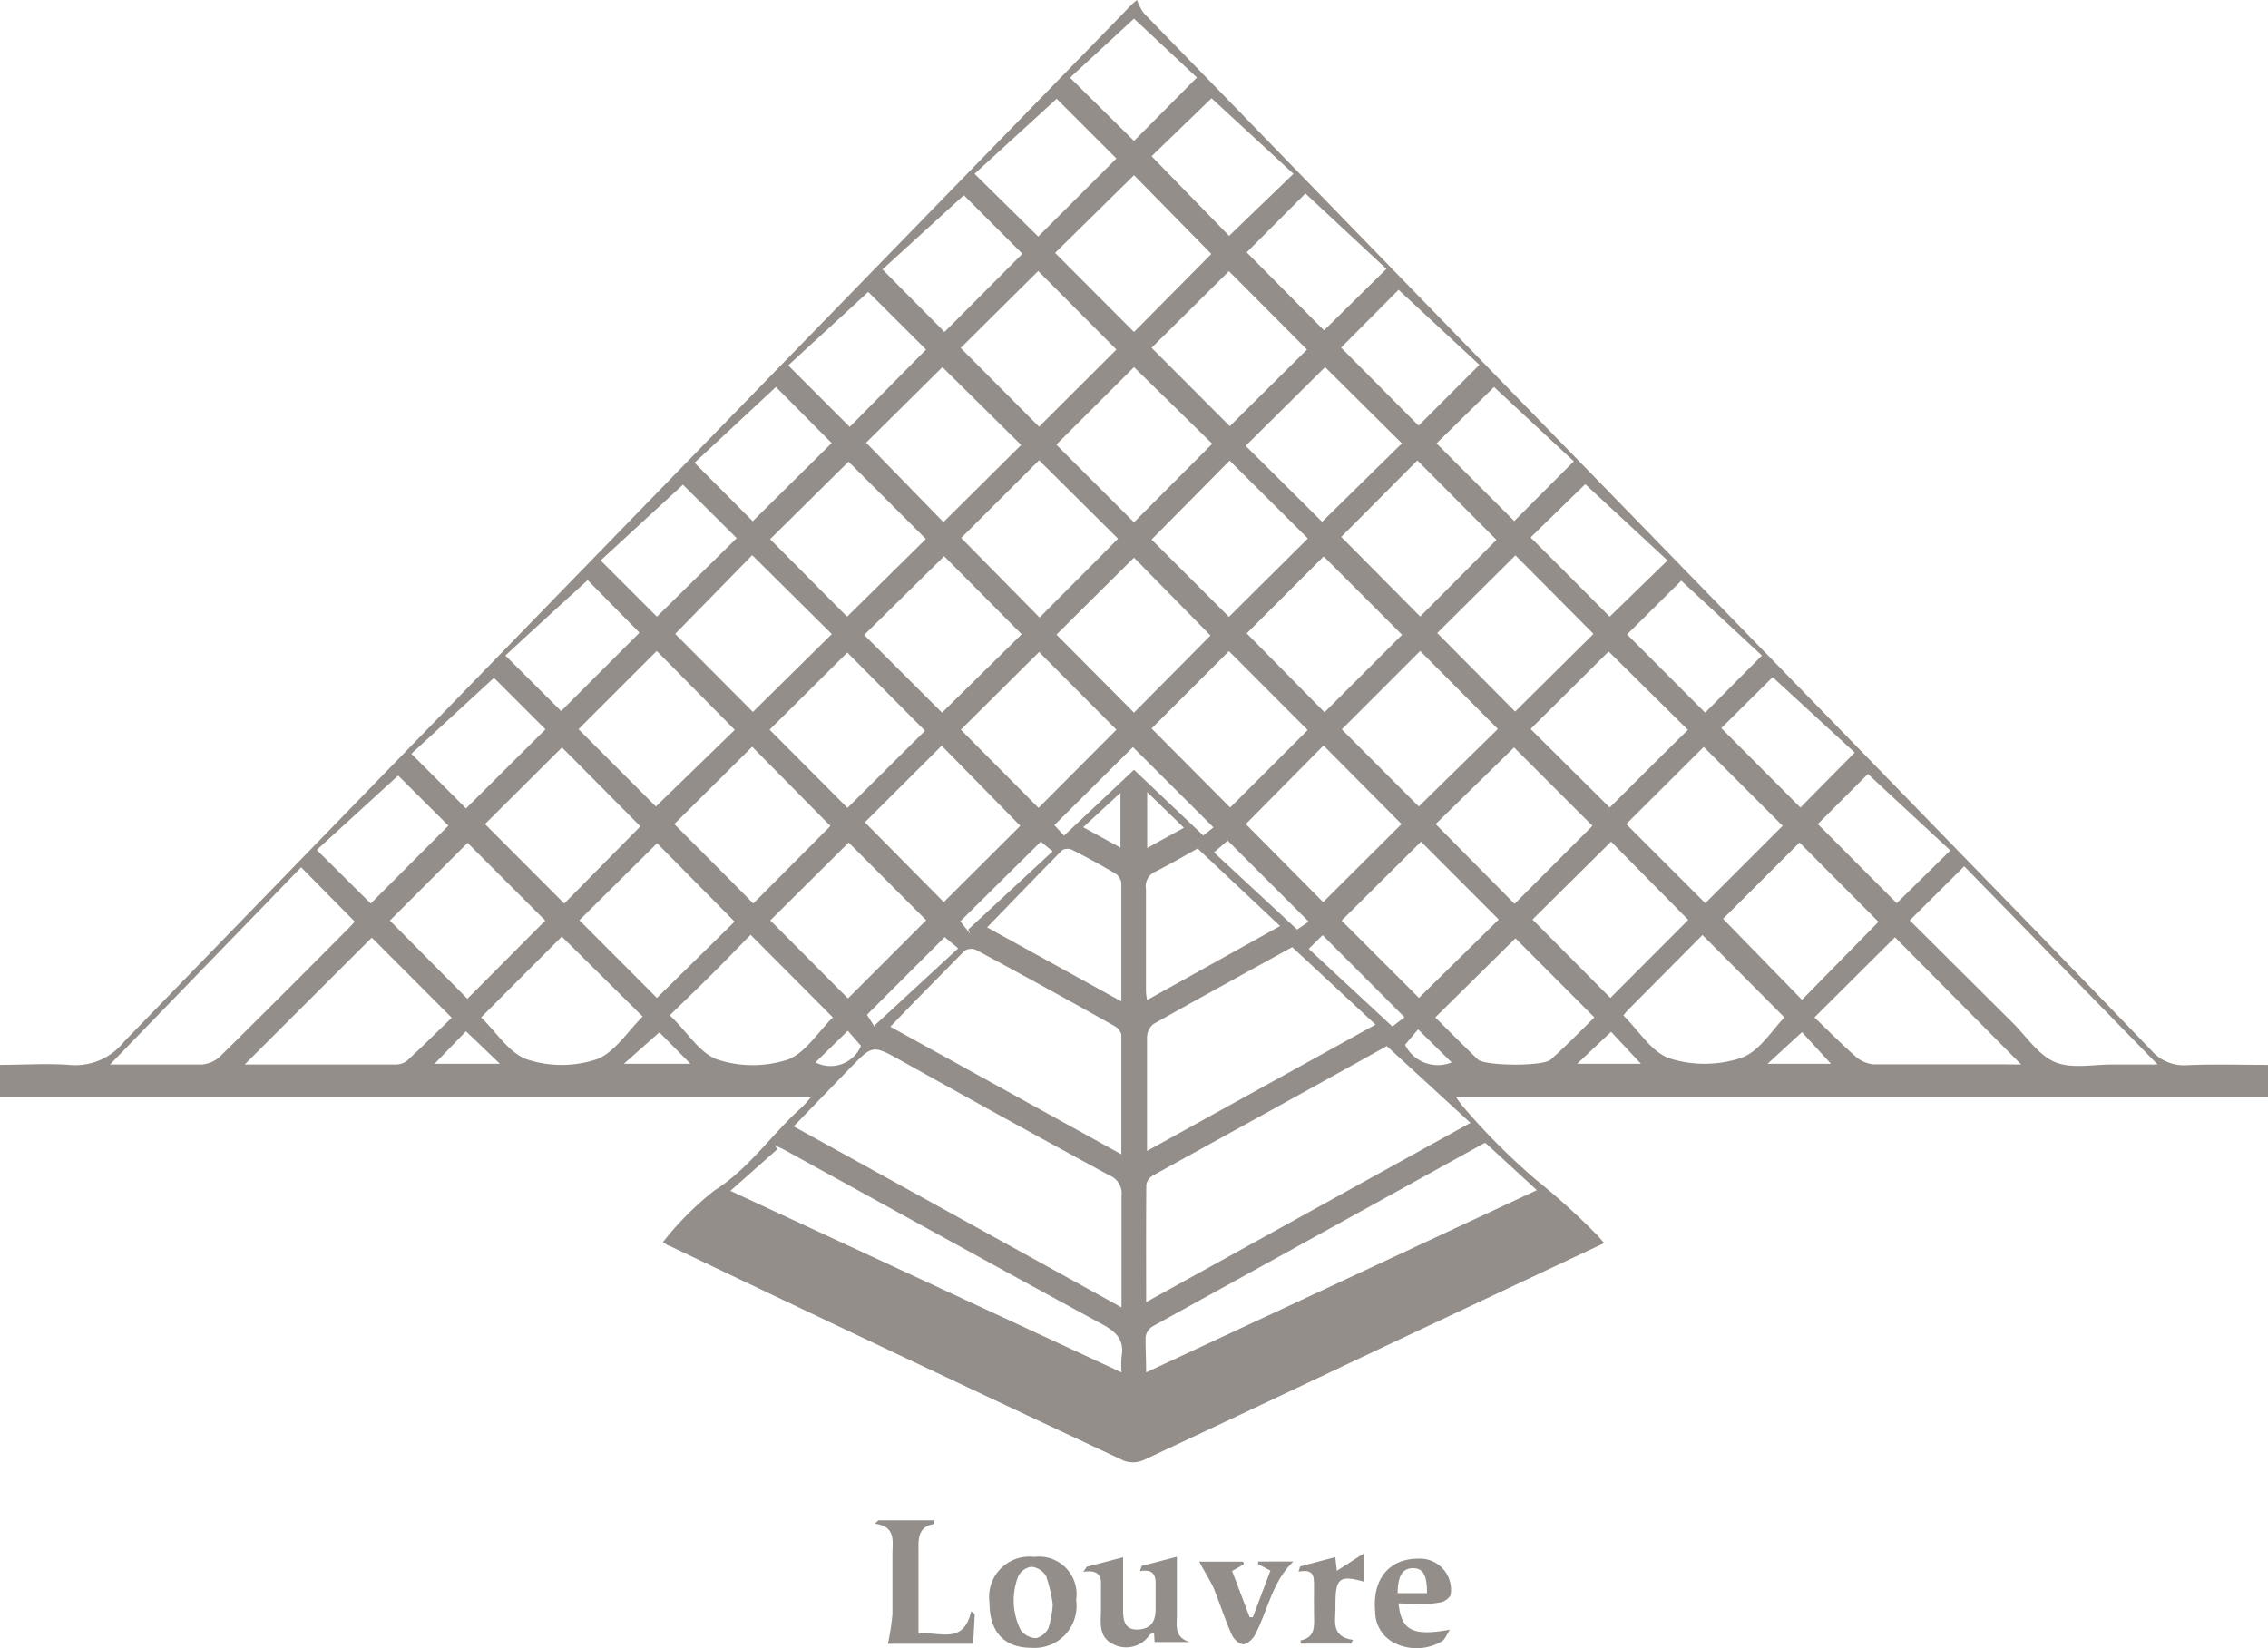 <svg xmlns="http://www.w3.org/2000/svg" id="Ebene_1" data-name="Ebene 1" viewBox="0 0 129.02 93.79"><defs><style>.cls-1{fill:#938e8a;}</style></defs><path class="cls-1" d="M153.51,63.7v1.81h-46.2a5.33,5.33,0,0,0,.36.51,38,38,0,0,0,4.2,4.22,38.51,38.51,0,0,1,3.33,3c.19.17.34.37.55.6l-11,5.18c-5.06,2.39-10.12,4.79-15.19,7.16a1.5,1.5,0,0,1-1.12.05Q75.51,80.18,62.58,74c-.1,0-.18-.1-.38-.21a17.34,17.34,0,0,1,2.93-2.94c2-1.26,3.29-3.25,5-4.76a6.23,6.23,0,0,0,.48-.54H24.49V63.7c1.31,0,2.62-.09,3.92,0a3.54,3.54,0,0,0,3.13-1.31Q60.05,33,88.62,3.63a4.23,4.23,0,0,1,.55-.52,3,3,0,0,0,.39.75q20.75,21.38,41.51,42.71c5.27,5.43,10.55,10.84,15.79,16.29a2.44,2.44,0,0,0,2,.86C150.38,63.65,151.9,63.7,153.51,63.7ZM88.29,77.5c0-2.23,0-4.29,0-6.35A1.09,1.09,0,0,0,87.62,70c-4-2.17-8-4.38-11.92-6.57-1.57-.87-1.57-.86-2.84.44L69.64,67.2Zm1.4-.3L108.14,67l-4.76-4.37C99.14,65,94.6,67.49,90.07,70a.78.78,0,0,0-.37.51C89.68,72.69,89.69,74.85,89.69,77.2ZM75.14,61.53l13.14,7.26c0-2.39,0-4.6,0-6.81a.78.78,0,0,0-.39-.49Q84,59.3,80,57.15a.69.69,0,0,0-.64.06C78,58.6,76.6,60,75.14,61.53ZM98,57c-2.46,1.36-5.19,2.85-7.9,4.38a1,1,0,0,0-.36.75c0,1.6,0,3.2,0,4.79V68.6l13-7.19ZM89.69,81.2l22.23-10.37L109,68.15s0,0-.06,0q-9.45,5.22-18.9,10.44a.88.88,0,0,0-.38.59C89.65,79.8,89.69,80.42,89.69,81.2Zm-1.4,0a6.15,6.15,0,0,1,0-.87c.17-.93-.24-1.4-1.06-1.85-6-3.26-12-6.58-18-9.88-.22-.12-.44-.22-.67-.33l.15.23-2.67,2.37Zm44.84-25.72L139,61.32c.78.78,1.46,1.84,2.41,2.23s2.18.12,3.28.13h2.54l-11-11.28ZM30.75,63.68c1.89,0,3.56,0,5.23,0A1.7,1.7,0,0,0,37,63.23c2.45-2.41,4.87-4.84,7.29-7.27.16-.16.31-.33.38-.41l-3.05-3.09Zm108.72,0-7.18-7.24L127.71,61c.77.74,1.55,1.53,2.38,2.26a1.78,1.78,0,0,0,1,.41c2.44,0,4.89,0,7.34,0Zm-101.06,0H47a1.05,1.05,0,0,0,.63-.2c.89-.82,1.74-1.67,2.56-2.46l-4.55-4.56Zm38.77-8.21-4.41-4.42-4.46,4.43,4.42,4.44ZM110.7,34.71l-4.45,4.42,4.43,4.47,4.46-4.42Zm-11-1.91,4.54-4.46L99.87,24l-4.52,4.48ZM105.33,51l-4.52,4.49,4.4,4.4,4.54-4.46ZM88,44.63,83.6,40.21l-4.45,4.42,4.42,4.45Zm6.44-15.31L90,33.81l4.4,4.4,4.49-4.46Zm6.35,4.34,4.49,4.53,4.34-4.36-4.5-4.52Zm30.56,21.9-4.49-4.51c-1.45,1.45-3,3-4.35,4.34L127,60Zm-38-16.29L89,34.84l-4.41,4.38L89,43.66Zm2.06-.12,4.43,4.49,4.41-4.41-4.46-4.46ZM90,44.56l4.47,4.5,4.41-4.41-4.48-4.49ZM105.2,49l4.5-4.41-4.42-4.44-4.46,4.46Zm10.86.06c1.5-1.49,3-3,4.45-4.42L116,40.18l-4.44,4.41Zm4.47,6.39L116.14,51l-4.47,4.43,4.43,4.46ZM73.69,49.9l4.49,4.54,4.35-4.34-4.47-4.56ZM95.36,50l4.4,4.44L104.22,50l-4.44-4.47Zm15.29,4.54,4.43-4.44-4.46-4.46L106.16,50ZM117,50l4.5,4.5,4.4-4.4-4.49-4.49ZM88,23l-4.45-4.47-4.41,4.38,4.46,4.48Zm1-1,4.4-4.44L89,13.08,84.51,17.5ZM72.76,29.38,68.3,33.79l4.38,4.41,4.48-4.42Zm1-1.08,4.4,4.52,4.42-4.39L78.1,24ZM60.92,50.13l-4.46-4.49L52.08,50l4.51,4.52ZM61.8,49l4.49-4.36-4.44-4.49L57.4,44.6ZM90,22.9l4.45,4.46L98.84,23,94.4,18.54Zm-6.4,6.4-4.43,4.42,4.46,4.53c1.47-1.49,3-3,4.46-4.49Zm-20.7,9.88,4.42,4.44,4.49-4.43L67.28,34.7ZM89,24l-4.42,4.41L89,32.83l4.45-4.47ZM71.73,50.11,67.28,45.6,62.85,50c1.5,1.51,3,3,4.49,4.52Zm-9.87,9.78,4.42-4.34-4.41-4.46-4.42,4.38Zm15.25-15.2-4.42-4.45-4.42,4.39,4.43,4.45Zm-21.6,10.8-4.42-4.42-4.42,4.42,4.41,4.45ZM78.08,43.66l4.53-4.46L78.2,34.76l-4.55,4.48ZM71.87,61,67.19,56.3c-.72.73-1.46,1.51-2.23,2.27s-1.53,1.5-2.37,2.31c1,.94,1.69,2.16,2.72,2.52a6.48,6.48,0,0,0,4,0C70.33,63,71.05,61.8,71.87,61Zm43.32,0-4.49-4.5L106.14,61c.76.76,1.58,1.58,2.42,2.39.39.38,3.76.41,4.16,0C113.57,62.63,114.4,61.78,115.19,61ZM126,61l-4.66-4.69-4.25,4.28a3.84,3.84,0,0,0-.25.3c.87.85,1.59,2.08,2.62,2.44a6.63,6.63,0,0,0,4,0C124.53,63,125.24,61.8,126,61ZM51.86,61c.85.82,1.57,2,2.58,2.38a6.33,6.33,0,0,0,4,0c1-.37,1.79-1.62,2.61-2.43L56.45,56.4Zm28.79-5.12,7.63,4.21c0-2.37,0-4.55,0-6.74a.76.76,0,0,0-.33-.53c-.8-.47-1.61-.92-2.44-1.34a.64.64,0,0,0-.59,0C83.5,52.92,82.11,54.37,80.65,55.87Zm16.66-.08-4.69-4.41c-.7.39-1.52.87-2.37,1.3a.91.91,0,0,0-.57,1c0,1.88,0,3.77,0,5.65,0,.19,0,.38.07.67ZM83.55,16.57,88,12.13l-3.4-3.4L79.93,13ZM98.07,13,93.41,8.7,90,12l4.41,4.53ZM82.65,17.55l-3.33-3.33-4.63,4.22L78.22,22Zm12.76-.08,4.4,4.44,3.55-3.5-4.61-4.29ZM77.17,23l-3.29-3.28L69.33,23.9l3.5,3.5Zm23.61-.11,4.41,4.44,3.46-3.46-4.6-4.27Zm9.85,9.87,3.39-3.4-4.54-4.23-3.27,3.21Zm-42-7.63L64,29.44l3.31,3.33,4.49-4.45Zm42.93,8.56c1.54,1.53,3,3,4.5,4.51L119.35,35l-4.68-4.34Zm-48.22-3L58.66,35l3.2,3.2,4.54-4.47Zm-5.42,5.43c-1.6,1.46-3.18,2.9-4.68,4.29l3.17,3.16,4.46-4.46Zm66.8,4.29-4.59-4.26-3.08,3.06,4.44,4.45Zm-2.31,4.13,4.5,4.52L130,45.93l-4.67-4.29ZM51,49.11l4.52-4.5-2.93-2.93L47.89,46ZM127.9,50l4.49,4.5,3.05-3-4.69-4.35ZM45.58,54.52,50,50.09l-2.86-2.85-4.63,4.23Zm47-47L89,4.17,85.36,7.53,89,11.13ZM89,46.91l3.94,3.74.58-.46-4.58-4.57-4.47,4.44.55.6ZM78.23,56.43l-4.42,4.42.56.89-.14-.27L79,57.07Zm20.71.67,4.76,4.42.69-.53-4.66-4.67ZM83.7,51l-4.58,4.53.57.73L79.57,56l4.8-4.45Zm14.58,5,.66-.45-4.61-4.61-.78.67ZM49.21,63.64h3.72L51,61.79Zm10.77,0h3.79L62,61.85Zm54.23,0h3.63l-1.7-1.82Zm10.83,0h3.61L127,61.84ZM86.11,50.18l2.12,1.16V48.22Zm3.64-2v3.18l2.09-1.15Zm14.67,14.38a2.08,2.08,0,0,0,2.65,1l-1.91-1.88Zm-33.54,1a1.88,1.88,0,0,0,2.59-.94l-.75-.86Z" transform="translate(-24.49 -3.11)"></path><path class="cls-1" d="M88.38,91.72c0,1.08,0,2,0,3,0,.56.08,1.15.85,1.11s1-.5,1-1.18c0-.41,0-.82,0-1.24s.07-1.07-.89-.9l.1-.3,2-.52c0,1.16,0,2.24,0,3.32,0,.59-.16,1.27.73,1.53h-2L90.14,96a1.1,1.1,0,0,0-.25.13,1.6,1.6,0,0,1-2.06.54c-.83-.39-.73-1.16-.71-1.88,0-.42,0-.83,0-1.24s.15-1.19-1-1l.19-.29Z" transform="translate(-24.49 -3.11)"></path><path class="cls-1" d="M85.71,94.15a2.39,2.39,0,0,1-2.54,2.72c-1.55,0-2.39-.9-2.39-2.57a2.29,2.29,0,0,1,2.54-2.6A2.14,2.14,0,0,1,85.71,94.15Zm-1.33.26A8.64,8.64,0,0,0,84,92.79a1.11,1.11,0,0,0-.83-.53,1,1,0,0,0-.75.53,3.76,3.76,0,0,0,.14,3.08,1.14,1.14,0,0,0,.87.45,1.08,1.08,0,0,0,.71-.59A6.21,6.21,0,0,0,84.38,94.41Z" transform="translate(-24.49 -3.11)"></path><path class="cls-1" d="M74.46,89.62H77.6a.82.82,0,0,1,0,.21c-.86.16-.87.8-.86,1.48,0,1.55,0,3.09,0,4.76,1.15-.17,2.55.69,3-1.28l.2.16-.09,1.69H75a13.23,13.23,0,0,0,.26-1.7c0-1.13,0-2.27,0-3.4,0-.73.21-1.58-1-1.73Z" transform="translate(-24.49 -3.11)"></path><path class="cls-1" d="M104.05,94.34c.16,1.55.79,1.88,2.92,1.5-.19.29-.28.56-.46.66a2.81,2.81,0,0,1-2.6.14,2,2,0,0,1-1.19-1.84c-.17-1.84.8-3,2.44-3a1.77,1.77,0,0,1,1.86,2c0,.18-.32.42-.52.47a6.33,6.33,0,0,1-1.23.12Zm0-.58h1.62c0-1-.21-1.42-.8-1.42S104,92.78,104,93.76Z" transform="translate(-24.49 -3.11)"></path><path class="cls-1" d="M95.25,92.12l-.67.38,1,2.63.18,0,1-2.65-.7-.37,0-.15h2c-1.22,1.18-1.45,2.81-2.18,4.18-.13.24-.44.53-.67.53s-.54-.3-.65-.55c-.38-.84-.66-1.73-1-2.58-.23-.53-.55-1-.85-1.57h2.5Z" transform="translate(-24.49 -3.11)"></path><path class="cls-1" d="M101.34,96.63H98.48c0-.09,0-.18,0-.18.86-.18.77-.84.76-1.47s0-1.08,0-1.62,0-1-.88-.82l.09-.3,2-.53.09.78,1.55-1v1.62c-1.38-.39-1.62-.21-1.63,1.2v.31c0,.73-.26,1.62,1,1.8Z" transform="translate(-24.49 -3.11)"></path></svg>